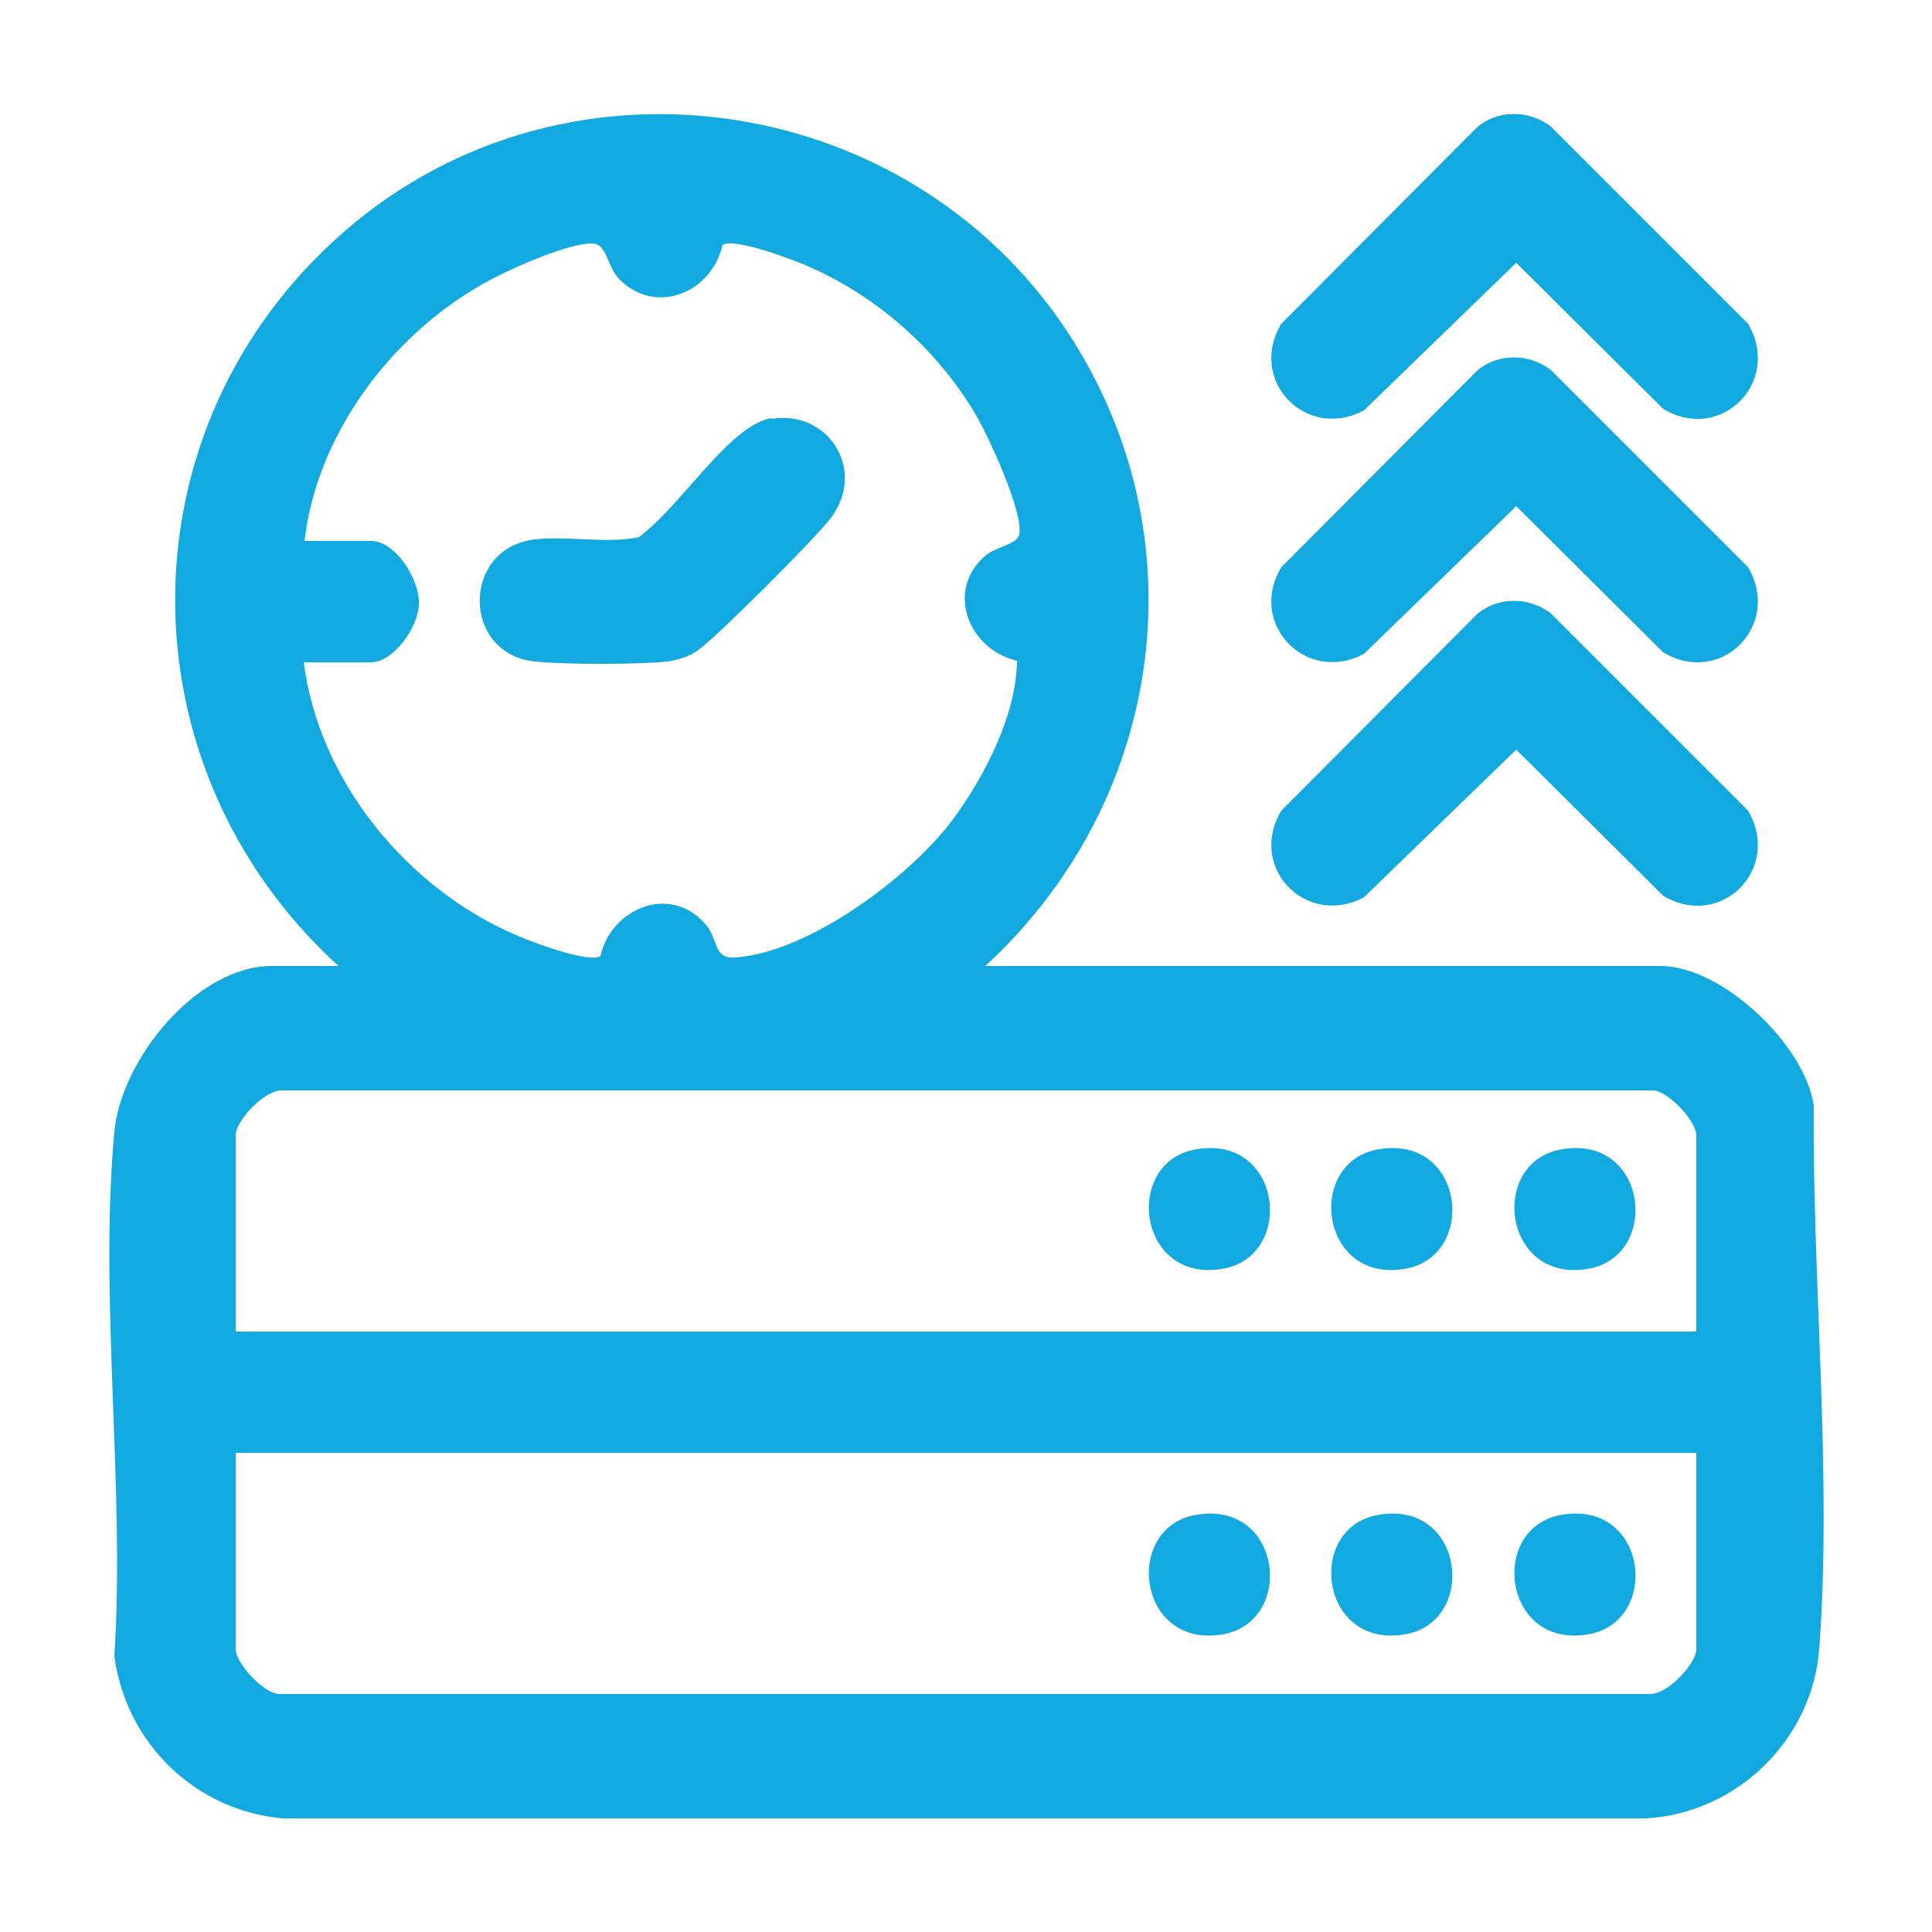 <?xml version="1.0" encoding="UTF-8"?>
<svg id="Layer_1" data-name="Layer 1" xmlns="http://www.w3.org/2000/svg" viewBox="0 0 25 25">
  <defs>
    <style>
      .cls-1 {
        fill: #12a8e0;
      }
    </style>
  </defs>
  <path class="cls-1" d="M12.75,12.5h8.74c.79,0,1.87,1.02,1.98,1.81-.02,2.25.24,4.79.07,7.03-.09,1.17-1.06,2.12-2.24,2.19H3.66c-1.13-.1-2.03-.97-2.18-2.1.14-2.18-.2-4.63,0-6.79.09-.93,1.06-2.14,2.04-2.14h.86c-2.83-2.58-2.83-6.97.07-9.5s7.43-1.81,9.45,1.43c1.65,2.65,1.12,5.98-1.15,8.07ZM3.93,8.56c.19,1.55,1.35,2.95,2.77,3.55.18.08.93.36,1.07.26.14-.62.9-.93,1.35-.42.18.19.1.46.39.44.95-.06,2.28-1.05,2.83-1.8.41-.56.81-1.34.82-2.04-.62-.14-.93-.9-.42-1.35.14-.13.43-.15.45-.29.05-.29-.39-1.24-.55-1.52-.5-.86-1.3-1.57-2.22-1.96-.19-.08-.93-.36-1.07-.26-.14.61-.85.92-1.33.45-.17-.17-.16-.47-.36-.47-.34,0-1.13.36-1.44.54-1.18.68-2.12,1.94-2.28,3.31h.86c.32,0,.63.5.62.81,0,.29-.32.76-.62.76h-.86ZM21.95,17.23v-2.54c0-.18-.35-.56-.55-.58H3.64c-.22,0-.59.39-.59.58v2.54h18.9ZM21.95,18.8H3.05v2.54c0,.18.35.56.55.58h17.76c.22,0,.59-.39.59-.58v-2.54Z"/>
  <path class="cls-1" d="M19.43,1.49c.23-.04.43,0,.63.14l2.56,2.56c.44.75-.35,1.55-1.1,1.1l-1.9-1.89-1.97,1.91c-.75.4-1.51-.39-1.07-1.12l2.53-2.54c.09-.08.22-.14.33-.16Z"/>
  <path class="cls-1" d="M19.43,4.64c.23-.04.43,0,.63.14l2.56,2.56c.44.75-.35,1.55-1.1,1.1l-1.9-1.89-1.97,1.91c-.75.4-1.51-.39-1.07-1.12l2.53-2.54c.09-.08.22-.14.33-.16Z"/>
  <path class="cls-1" d="M19.43,7.79c.23-.04.43,0,.63.14l2.56,2.56c.44.75-.35,1.55-1.1,1.1l-1.9-1.89-1.97,1.91c-.75.4-1.51-.39-1.07-1.12l2.53-2.54c.09-.08.22-.14.33-.16Z"/>
  <path class="cls-1" d="M9.98,5.42c.74-.12,1.23.66.78,1.27-.17.24-1.53,1.6-1.75,1.74-.11.07-.24.11-.37.13-.39.04-1.33.04-1.72,0-.95-.1-.95-1.47,0-1.58.43-.05.92.06,1.35-.03.47-.36.94-1.08,1.4-1.4.09-.06.2-.12.31-.14Z"/>
  <path class="cls-1" d="M15.49,14.87c1.11-.18,1.27,1.4.32,1.55-1.1.18-1.28-1.4-.32-1.55Z"/>
  <path class="cls-1" d="M17.85,14.87c1.11-.18,1.27,1.4.32,1.55-1.1.18-1.28-1.4-.32-1.55Z"/>
  <path class="cls-1" d="M20.22,14.87c1.11-.18,1.27,1.4.32,1.55-1.1.18-1.28-1.4-.32-1.55Z"/>
  <path class="cls-1" d="M15.49,19.6c1.11-.18,1.27,1.4.32,1.55-1.1.18-1.28-1.4-.32-1.55Z"/>
  <path class="cls-1" d="M17.85,19.6c1.11-.18,1.27,1.4.32,1.55-1.1.18-1.28-1.4-.32-1.55Z"/>
  <path class="cls-1" d="M20.22,19.6c1.11-.18,1.27,1.4.32,1.55-1.1.18-1.28-1.4-.32-1.55Z"/>
</svg>